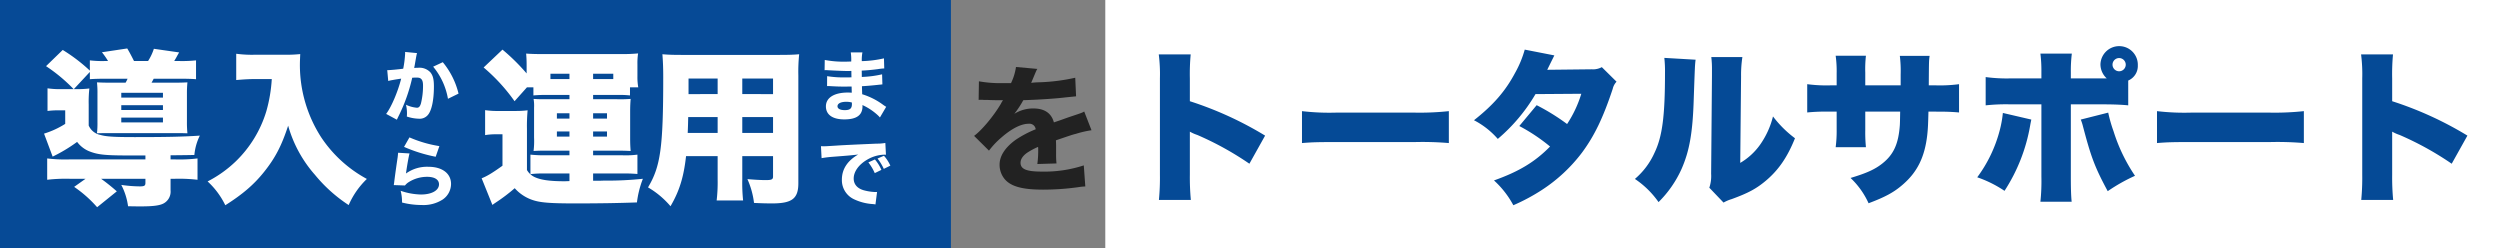 <svg xmlns="http://www.w3.org/2000/svg" width="907" height="90" viewBox="0 0 907 90">
  <rect x="0" y="0" width="907" height="90" fill="#808080" stroke="none"/>
  <g id="グループ_11257" data-name="グループ 11257" transform="translate(-260 -283)">
    <g id="グループ_9898" data-name="グループ 9898" transform="translate(30)">
      <rect id="長方形_760552" data-name="長方形 760552" width="506" height="90" transform="translate(631 283)" fill="#fff"/>
      <path id="パス_1926712" data-name="パス 1926712" d="M26.04,3.54a87.982,87.982,0,0,1-.36-9.18v-15.6a14.409,14.409,0,0,0,2.7,1.2A111.218,111.218,0,0,1,47.28-9.6l5.7-10.2a127.263,127.263,0,0,0-27.3-12.48V-40.5a77.582,77.582,0,0,1,.3-8.76H14.4a56.765,56.765,0,0,1,.42,8.7V-5.64a85.636,85.636,0,0,1-.36,9.18ZM66.36-17.1c3.66-.3,5.64-.36,12.36-.36h28.56a115.8,115.8,0,0,1,12.36.36V-28.68a98.445,98.445,0,0,1-12.3.54H78.66a85.022,85.022,0,0,1-12.3-.54ZM147.18-51a38.486,38.486,0,0,1-3.48,8.4c-3.54,6.66-7.86,11.64-14.94,17.22a29.285,29.285,0,0,1,8.64,6.78,63.082,63.082,0,0,0,13.68-16.26l16.62-.12A42.4,42.4,0,0,1,162.54-24a77.764,77.764,0,0,0-11.04-6.84l-6.3,7.56a64.5,64.5,0,0,1,11.16,7.44c-5.4,5.52-11.22,9.06-20.34,12.3a33.522,33.522,0,0,1,7.02,9A69.845,69.845,0,0,0,153.36-.06a57.494,57.494,0,0,0,14.58-13.56c4.44-6,7.62-12.48,11.16-23.16a5.479,5.479,0,0,1,1.38-2.58l-5.34-5.28a6.637,6.637,0,0,1-3.66.78l-16.14.18c1.68-3.42,2.52-5.1,2.58-5.22Zm50.64,3a43.976,43.976,0,0,1,.24,5.52c0,15.54-.96,22.98-3.78,28.86a26.8,26.8,0,0,1-7.14,9.54,32.541,32.541,0,0,1,8.58,8.4,39.915,39.915,0,0,0,8.34-12c2.88-6.54,4.08-13.2,4.44-25.74.42-11.88.42-11.88.66-13.92Zm17.04-.3a35.656,35.656,0,0,1,.24,4.68v2.16l-.3,35.52a13.135,13.135,0,0,1-.66,5.04l5.16,5.4a13.426,13.426,0,0,1,2.94-1.26c6.06-2.22,9-3.78,12.6-6.84,4.56-3.9,7.68-8.52,10.38-15.24a39.822,39.822,0,0,1-7.98-7.92,30.385,30.385,0,0,1-4.68,10.26,23.189,23.189,0,0,1-7.2,6.6l.3-31.44a42.938,42.938,0,0,1,.48-6.96Zm55.86,10.26v-4.62a43.169,43.169,0,0,1,.24-6.12H259.98a40.442,40.442,0,0,1,.36,6.36v4.38H258.3a52.807,52.807,0,0,1-8.64-.42V-28.2a71.112,71.112,0,0,1,8.46-.3h2.22v6.6a44.579,44.579,0,0,1-.36,6.3h10.98a53.825,53.825,0,0,1-.24-6.18V-28.5h12.66c-.06,3.42-.06,3.84-.12,4.92-.48,6.72-2.22,10.62-6.3,13.86-2.7,2.16-5.76,3.54-11.58,5.28a29.311,29.311,0,0,1,6.54,9.18c6.06-2.28,9.18-3.96,12.42-6.78,5.28-4.56,7.98-10.02,8.88-18.12.24-2.28.3-3.6.42-8.34h2.64c3.9,0,5.58.06,8.46.3V-38.46a52.807,52.807,0,0,1-8.64.42h-2.34c.06-8.88.06-8.88.3-10.68h-10.8a44.325,44.325,0,0,1,.3,6.72v3.96Zm95.4-1.74a5.745,5.745,0,0,0,3.48-5.52,6.741,6.741,0,0,0-6.78-6.96,6.8,6.8,0,0,0-6.78,6.72,6.982,6.982,0,0,0,2.28,4.98H345.3v-2.22a52.364,52.364,0,0,1,.36-6.78h-11.4a50.993,50.993,0,0,1,.36,6.66v2.34H323.58a57.436,57.436,0,0,1-9.18-.48v10.26a69.412,69.412,0,0,1,9.12-.36h11.1V-4.92a72.78,72.78,0,0,1-.36,9.12H345.6c-.24-2.34-.3-5.28-.3-9V-31.14h11.64q5.67,0,9.18.36Zm-3.3-8.16a2.407,2.407,0,0,1,2.4,2.4,2.407,2.407,0,0,1-2.4,2.4,2.407,2.407,0,0,1-2.4-2.4A2.407,2.407,0,0,1,362.82-47.94ZM320.64-28.02a39.872,39.872,0,0,1-1.2,6.54,49.477,49.477,0,0,1-8.1,16.8,42.3,42.3,0,0,1,9.9,4.92,63.061,63.061,0,0,0,9.3-23.7c.18-1.02.24-1.26.42-2.16Zm28.26,2.4a18.032,18.032,0,0,1,.66,1.92C352.62-12,353.94-8.46,358.68.36a63.113,63.113,0,0,1,9.9-5.58,61.5,61.5,0,0,1-7.8-16.2,51.339,51.339,0,0,1-1.92-6.72Zm27.66,8.52c3.66-.3,5.64-.36,12.36-.36h28.56a115.805,115.805,0,0,1,12.36.36V-28.68a98.446,98.446,0,0,1-12.3.54H388.86a85.022,85.022,0,0,1-12.3-.54ZM462.24,3.54a87.975,87.975,0,0,1-.36-9.18v-15.6a14.41,14.41,0,0,0,2.7,1.2A111.218,111.218,0,0,1,483.48-9.6l5.7-10.2a127.263,127.263,0,0,0-27.3-12.48V-40.5a77.576,77.576,0,0,1,.3-8.76H450.6a56.762,56.762,0,0,1,.42,8.7V-5.64a85.629,85.629,0,0,1-.36,9.18Z" transform="translate(636 352)" fill="#054a96"/>
    </g>
    <g id="グループ_9691" data-name="グループ 9691" transform="translate(-12)">
      <rect id="長方形_761196" data-name="長方形 761196" width="345" height="90" transform="translate(272 283)" fill="#064a96"/>
      <path id="パス_1926711" data-name="パス 1926711" d="M8.22-36.66a29.919,29.919,0,0,1-4.98-.3v8.22a30.87,30.87,0,0,1,3.72-.24h2.7v4.92a32.029,32.029,0,0,1-7.68,3.54L5.1-12.18a57.233,57.233,0,0,0,8.88-5.34,10.391,10.391,0,0,0,4.14,3.3C21.3-12.9,24-12.6,32.34-12.6h6.42v1.44H11.1a53.873,53.873,0,0,1-7.98-.36v7.74a58.63,58.63,0,0,1,8.22-.36h5.7L12.9-1.2a44.06,44.06,0,0,1,8.34,7.38L28.38.42a70.124,70.124,0,0,0-5.7-4.56H38.76V-2.7c0,1.08-.36,1.32-2.04,1.32A47.2,47.2,0,0,1,30-1.92a23.412,23.412,0,0,1,2.46,7.74c2.4.06,3.84.06,4.56.06,4.44,0,6.9-.3,8.34-1.08A4.851,4.851,0,0,0,47.88.06v-4.2h1.56a58.12,58.12,0,0,1,8.22.36v-7.74a54.307,54.307,0,0,1-8.04.36H47.88v-1.5c6.06-.06,6.06-.06,8.64-.12A19.737,19.737,0,0,1,58.5-19.8c-6.12.42-12.66.54-23.58.54-7.68,0-10.32-.18-12.48-.78a5.894,5.894,0,0,1-4.26-3.42v-7.62a43.942,43.942,0,0,1,.24-5.82,35.5,35.5,0,0,1-4.56.24H12.78L18.6-42.9v2.64c1.32-.12,3.12-.18,6-.18h7.68A10.747,10.747,0,0,1,31.56-39H26.52c-2.52,0-4.14-.06-5.34-.12a33.258,33.258,0,0,1,.18,4.08V-24.6a31.686,31.686,0,0,1-.18,3.96c1.8-.06,2.16-.06,5.28-.06H49.32c2.82,0,2.88,0,4.68.06a37.727,37.727,0,0,1-.18-4.2v-10.2A38.348,38.348,0,0,1,54-39.12c-1.14.06-2.7.12-5.04.12H40.98c.36-.66.48-.84.78-1.44h9.36c2.88,0,4.68.06,6,.18V-47.1a47.2,47.2,0,0,1-6,.24H49.2c.3-.48.3-.48.78-1.32.72-1.32.72-1.32,1.02-1.8L41.82-51.3a18.6,18.6,0,0,1-2.1,4.44h-5.1c-.66-1.32-1.68-3.3-2.46-4.56l-9.18,1.38a26.88,26.88,0,0,1,2.22,3.18H24a37.342,37.342,0,0,1-5.4-.24v3.72a61.437,61.437,0,0,0-9.84-7.5L2.7-45a59.174,59.174,0,0,1,10.02,8.34ZM30-35.34H45.12v1.74H30Zm0,4.5H45.12v1.74H30Zm0,4.5H45.12v1.74H30ZM84.6-40.32a53.749,53.749,0,0,1-1.98,11.7,42.32,42.32,0,0,1-11.1,18.18,42.887,42.887,0,0,1-10.2,7.26,28.745,28.745,0,0,1,6.42,8.64C74.1,1.44,78.12-2.04,81.78-6.6c4.08-5.1,6.36-9.48,8.76-16.8a45.593,45.593,0,0,0,9.72,17.82A53.784,53.784,0,0,0,112.5,5.4a29.474,29.474,0,0,1,6.6-9.48,46.276,46.276,0,0,1-16.62-15.18A48.416,48.416,0,0,1,94.8-45.54c0-1.14.06-2.16.12-3.84a46.454,46.454,0,0,1-5.34.24H78.48a42.094,42.094,0,0,1-6.78-.36v9.54c2.64-.24,4.8-.36,6.9-.36Zm108,5.76V-33h-7.98c-2.82,0-3.36,0-5.04-.12a14.364,14.364,0,0,1,.18,3.18v10.8a30.053,30.053,0,0,1-.18,4.92c2.04-.12,2.52-.12,5.04-.12h7.98v1.68h-9a47.275,47.275,0,0,1-5.16-.24v7.08a37.545,37.545,0,0,1,5.28-.24h8.88V-3.3c-1.32.06-1.62.06-1.86.06-5.28,0-8.64-.48-10.86-1.56a6.261,6.261,0,0,1-2.7-2.52V-22.14a62.525,62.525,0,0,1,.24-6.84,35.873,35.873,0,0,1-4.62.24h-5.76a30.693,30.693,0,0,1-5.04-.3v9.06a22.192,22.192,0,0,1,3.78-.3h2.52v11.4c-3.66,2.64-5.7,3.84-7.56,4.56l3.9,9.66c.36-.24.48-.36,1.02-.72a64.264,64.264,0,0,0,7.08-5.34,15.051,15.051,0,0,0,6.42,4.26c2.76.96,6.3,1.26,15.42,1.26s15.84-.12,22.5-.36a35.276,35.276,0,0,1,2.16-8.58,121.714,121.714,0,0,1-14.22.66c-.84.06-2.1.06-3.84.06V-6.06h10.5a54.2,54.2,0,0,1,5.58.18V-12.9a32.306,32.306,0,0,1-5.34.24H201.18v-1.68h8.58c1.74,0,2.7,0,5.04.12-.12-1.56-.18-2.52-.18-4.92v-9.12c0-2.22.06-3.18.18-4.86a48.976,48.976,0,0,1-4.98.12h-8.64v-1.56h9.3a35.342,35.342,0,0,1,4.08.18v-2.94h3a21.073,21.073,0,0,1-.3-4.02V-45.6a23.907,23.907,0,0,1,.24-4.02,57.714,57.714,0,0,1-5.88.24H182.88c-2.76,0-4.32-.06-6-.18.12,1.26.18,2.58.18,4.14v3.06A74.016,74.016,0,0,0,168.3-51l-6.84,6.48a65.185,65.185,0,0,1,11.22,12.24l4.5-5.04h2.34v2.94c1.38-.12,2.64-.18,4.32-.18Zm0-5.76h-6.9v-1.92h6.9v1.92Zm8.58,0v-1.92h7.32v1.92ZM192.6-27.9v1.92h-4.56V-27.9Zm8.58,0h5.04v1.92h-5.04Zm-8.58,6.6v1.86h-4.56V-21.3Zm8.58,0h5.04v1.86h-5.04Zm54.12,8.94h11.16v7.38c0,1.08-.48,1.32-2.64,1.32-1.68,0-4.02-.12-6.66-.36a29.8,29.8,0,0,1,2.4,8.64c2.34.12,4.5.18,6.54.18,7.26,0,9.54-1.74,9.54-7.32V-41.64a61.624,61.624,0,0,1,.3-7.68c-1.98.18-3.78.24-7.5.24H233.46c-3.42,0-4.92-.06-7.14-.24.18,2.28.3,4.68.3,8.22,0,25.62-.96,32.46-5.52,40.08a31.458,31.458,0,0,1,8.16,6.84C232.5.3,234.06-4.8,234.9-12.36h11.46V-3.9A56.116,56.116,0,0,1,246,3.72h9.6a60.449,60.449,0,0,1-.3-7.68Zm0-22.5V-40.5h11.16v5.64Zm-8.94,0H235.8V-40.5h10.56Zm8.94,8.34h11.16v5.76H255.3Zm-8.94,0v5.76H235.5c.12-2.64.12-3.3.18-5.76Z" transform="translate(286 352)" fill="#fff"/>
      <path id="パス_1926710" data-name="パス 1926710" d="M-19.95-29.75a4.318,4.318,0,0,1,.75-.05h.7a3.126,3.126,0,0,0,.85.05c.15,0,.95,0,1.9.05,1.45.05,1.85.05,4.65.05a7.661,7.661,0,0,0-.75,1.25c-2.6,4.45-6.95,9.65-9.75,11.7l5.4,5.35a30.461,30.461,0,0,1,4.55-4.8C-7.9-19.4-4.5-21.1-1.8-21.1a2.279,2.279,0,0,1,2.55,2,38.665,38.665,0,0,0-7.3,3.85c-3.8,2.75-5.8,5.85-5.8,8.95A8.126,8.126,0,0,0-10.4-.9C-8.1,1.7-3.95,2.8,3.4,2.8a92.522,92.522,0,0,0,12.85-.9,18.953,18.953,0,0,1,2.5-.25L18.2-6A45.876,45.876,0,0,1,2.85-3.75c-5.45,0-7.6-.9-7.6-3.2,0-1.25.8-2.5,2.35-3.6a25.945,25.945,0,0,1,4-2.15,1.608,1.608,0,0,1,.05.4,37.3,37.3,0,0,1-.3,5.8L8.3-6.7a30.305,30.305,0,0,1-.15-3.35v-3.4L8.1-15.1c6.05-2.05,6.05-2.05,7.25-2.35A37.854,37.854,0,0,1,21-18.75l-2.65-6.8c-.85.5-1.05.55-3.9,1.5-2.25.75-2.5.85-4.45,1.55-1.3.45-2.2.75-2.65.9-.9-3.35-3.4-5.05-7.45-5.05A12.751,12.751,0,0,0-7-24.7a35.88,35.88,0,0,0,3.25-4.95c5.05-.15,11.55-.55,15.2-1,2.4-.25,2.4-.25,3.95-.4l-.3-6.75A69.344,69.344,0,0,1,2.2-36.15a30.275,30.275,0,0,0-3.1.2c.2-.4.2-.45.4-.9C1-40.45,1-40.45,1.35-41l-7.75-.7a19.92,19.92,0,0,1-1.8,5.85h-2.5a44.722,44.722,0,0,1-9.15-.65Z" transform="translate(647 349)" fill="#222"/>
      <g id="コンポーネント_119_1" data-name="コンポーネント 119 – 1" transform="translate(412.092 301.844)">
        <path id="パス_1926709" data-name="パス 1926709" d="M-12.152-12.628c.812-.224,2.716-.56,4.7-.84C-8.624-8.792-11-3.192-12.908-.672l3.892,2.1c.168-.364.2-.42.448-.952A61.6,61.6,0,0,0-3.444-13.8c.616-.028.924-.056,1.4-.056,1.008,0,1.456.112,1.82.476.5.448.7,1.176.7,2.52A26.95,26.95,0,0,1-.28-4.48c-.336,1.12-.756,1.568-1.456,1.568A11.552,11.552,0,0,1-5.712-4,12.941,12.941,0,0,1-5.348-.98,11.328,11.328,0,0,1-5.4.28a14.69,14.69,0,0,0,4.284.784A3.881,3.881,0,0,0,2.156-.2C3.584-1.736,4.424-5.628,4.424-10.64c0-2.632-.364-4-1.316-5.152A5.407,5.407,0,0,0-1.26-17.416c-.42,0-.812.028-1.484.056.084-.364.084-.364.2-.952.392-2.3.616-3.528.644-3.612a6.888,6.888,0,0,1,.2-.812l-4.34-.42a2.418,2.418,0,0,1,.028.42,37.62,37.62,0,0,1-.7,5.656c-1.428.224-4.788.532-5.628.532h-.168Zm16.3-5.18A24.735,24.735,0,0,1,9.52-6.16l3.836-1.876a28.262,28.262,0,0,0-5.712-11.4Z" transform="translate(12.908 23.156)" fill="#fff"/>
        <path id="パス_1926708" data-name="パス 1926708" d="M-6.412-19.712a54.222,54.222,0,0,0,11.48,3.584l1.344-3.864A44.314,44.314,0,0,1-4.452-23.156Zm-2.156,2.128c-.056.644-.084,1.008-.168,1.68-.56,3.7-1.036,7.224-1.288,9.3-.056.364-.056.392-.112.756l4.06.14a5.379,5.379,0,0,1,1.428-1.26A12.474,12.474,0,0,1,1.988-8.848c2.688,0,4.284,1.008,4.284,2.716,0,2.212-2.632,3.7-6.552,3.7A23.945,23.945,0,0,1-7.644-3.78,16.556,16.556,0,0,1-7.14.476a29,29,0,0,0,7.112.9A12.867,12.867,0,0,0,7.616-.616,6.88,6.88,0,0,0,10.64-6.272c0-3.78-3.192-6.216-8.176-6.216a13.051,13.051,0,0,0-8.176,2.436c.336-2.548.98-6.188,1.288-7.28Z" transform="translate(12.908 54.156)" fill="#fff"/>
      </g>
      <g id="コンポーネント_119_2" data-name="コンポーネント 119 – 2" transform="translate(569.848 302.012)">
        <path id="パス_1926707" data-name="パス 1926707" d="M11.508-3.248c-.42-.252-.588-.364-1.036-.672A25.074,25.074,0,0,0,2.8-7.812c0-.42-.056-1.4-.084-2.912,1.12-.056,2.94-.2,4.284-.336,1.68-.168,1.68-.168,2.072-.224.252,0,.42-.028.476-.028a2.654,2.654,0,0,1,.588-.056l-.112-3.668a38.539,38.539,0,0,1-7.364.952c0-.448,0-1.2-.028-2.3,1.9-.084,3.668-.252,5.852-.532a18.355,18.355,0,0,1,2.324-.252L10.7-20.832A39.8,39.8,0,0,1,2.66-19.824a14.46,14.46,0,0,1,.224-3.164H-1.344a17.412,17.412,0,0,1,.168,3.3c-.728.028-1.6.056-1.932.056a36.549,36.549,0,0,1-7.672-.616l-.056,3.724a3.093,3.093,0,0,1,.448-.028c.112,0,.364,0,.7.028,3.64.2,6.02.28,7.084.28.42,0,.756,0,1.484-.028v.7l.028,1.624c-.756.028-1.736.028-2.324.028a36.975,36.975,0,0,1-6.5-.448L-9.94-10.78c.476,0,.728,0,1.12.028,2.548.14,3.5.168,5.32.168.588,0,1.68-.028,2.464-.028l.056,2.24c-.588-.028-.924-.056-1.4-.056-4.984,0-7.98,1.876-7.98,5.012,0,3.024,2.408,4.732,6.664,4.732,4.48,0,6.608-1.54,6.608-4.76a3.093,3.093,0,0,0-.028-.448,21.118,21.118,0,0,1,5.04,3.22A11.412,11.412,0,0,1,9.24.616ZM-.952-4.816s.028.336.028.56c0,1.624-.7,2.212-2.6,2.212-1.652,0-2.632-.532-2.632-1.4,0-1.008,1.2-1.624,3.164-1.624A7.431,7.431,0,0,1-.952-4.816Z" transform="translate(12.152 22.988)" fill="#fff"/>
        <path id="パス_1926706" data-name="パス 1926706" d="M9.772-11.368a15.008,15.008,0,0,0-2.352-3.78L5.04-14.084a17.907,17.907,0,0,1,2.324,3.892Zm3.248-1.54A14.419,14.419,0,0,0,10.7-16.492L8.372-15.484a18.577,18.577,0,0,1,2.268,3.752Zm-24.948-2.716a40.328,40.328,0,0,1,4.116-.5c6.244-.476,6.356-.5,9.156-.812-3.892,2.24-5.908,5.32-5.908,9.1A7.628,7.628,0,0,0-.14-.7,18.424,18.424,0,0,0,6.636,1.036a6.812,6.812,0,0,1,.98.14L8.2-3.36c-.336.028-.532.028-.7.028A18.27,18.27,0,0,1,3.36-3.976C1.008-4.648-.28-6.16-.28-8.232c0-2.548,1.9-5.152,5.068-6.944a12.9,12.9,0,0,1,5.964-1.708,6.109,6.109,0,0,1,.672.028L11.2-21.14a16.5,16.5,0,0,1-3.136.252c-7.7.336-12.516.56-14.448.7-3.976.252-4.144.252-4.676.252-.112,0-.448,0-1.092-.028Z" transform="translate(12.152 53.988)" fill="#fff"/>
      </g>
    </g>
  </g>
</svg>
